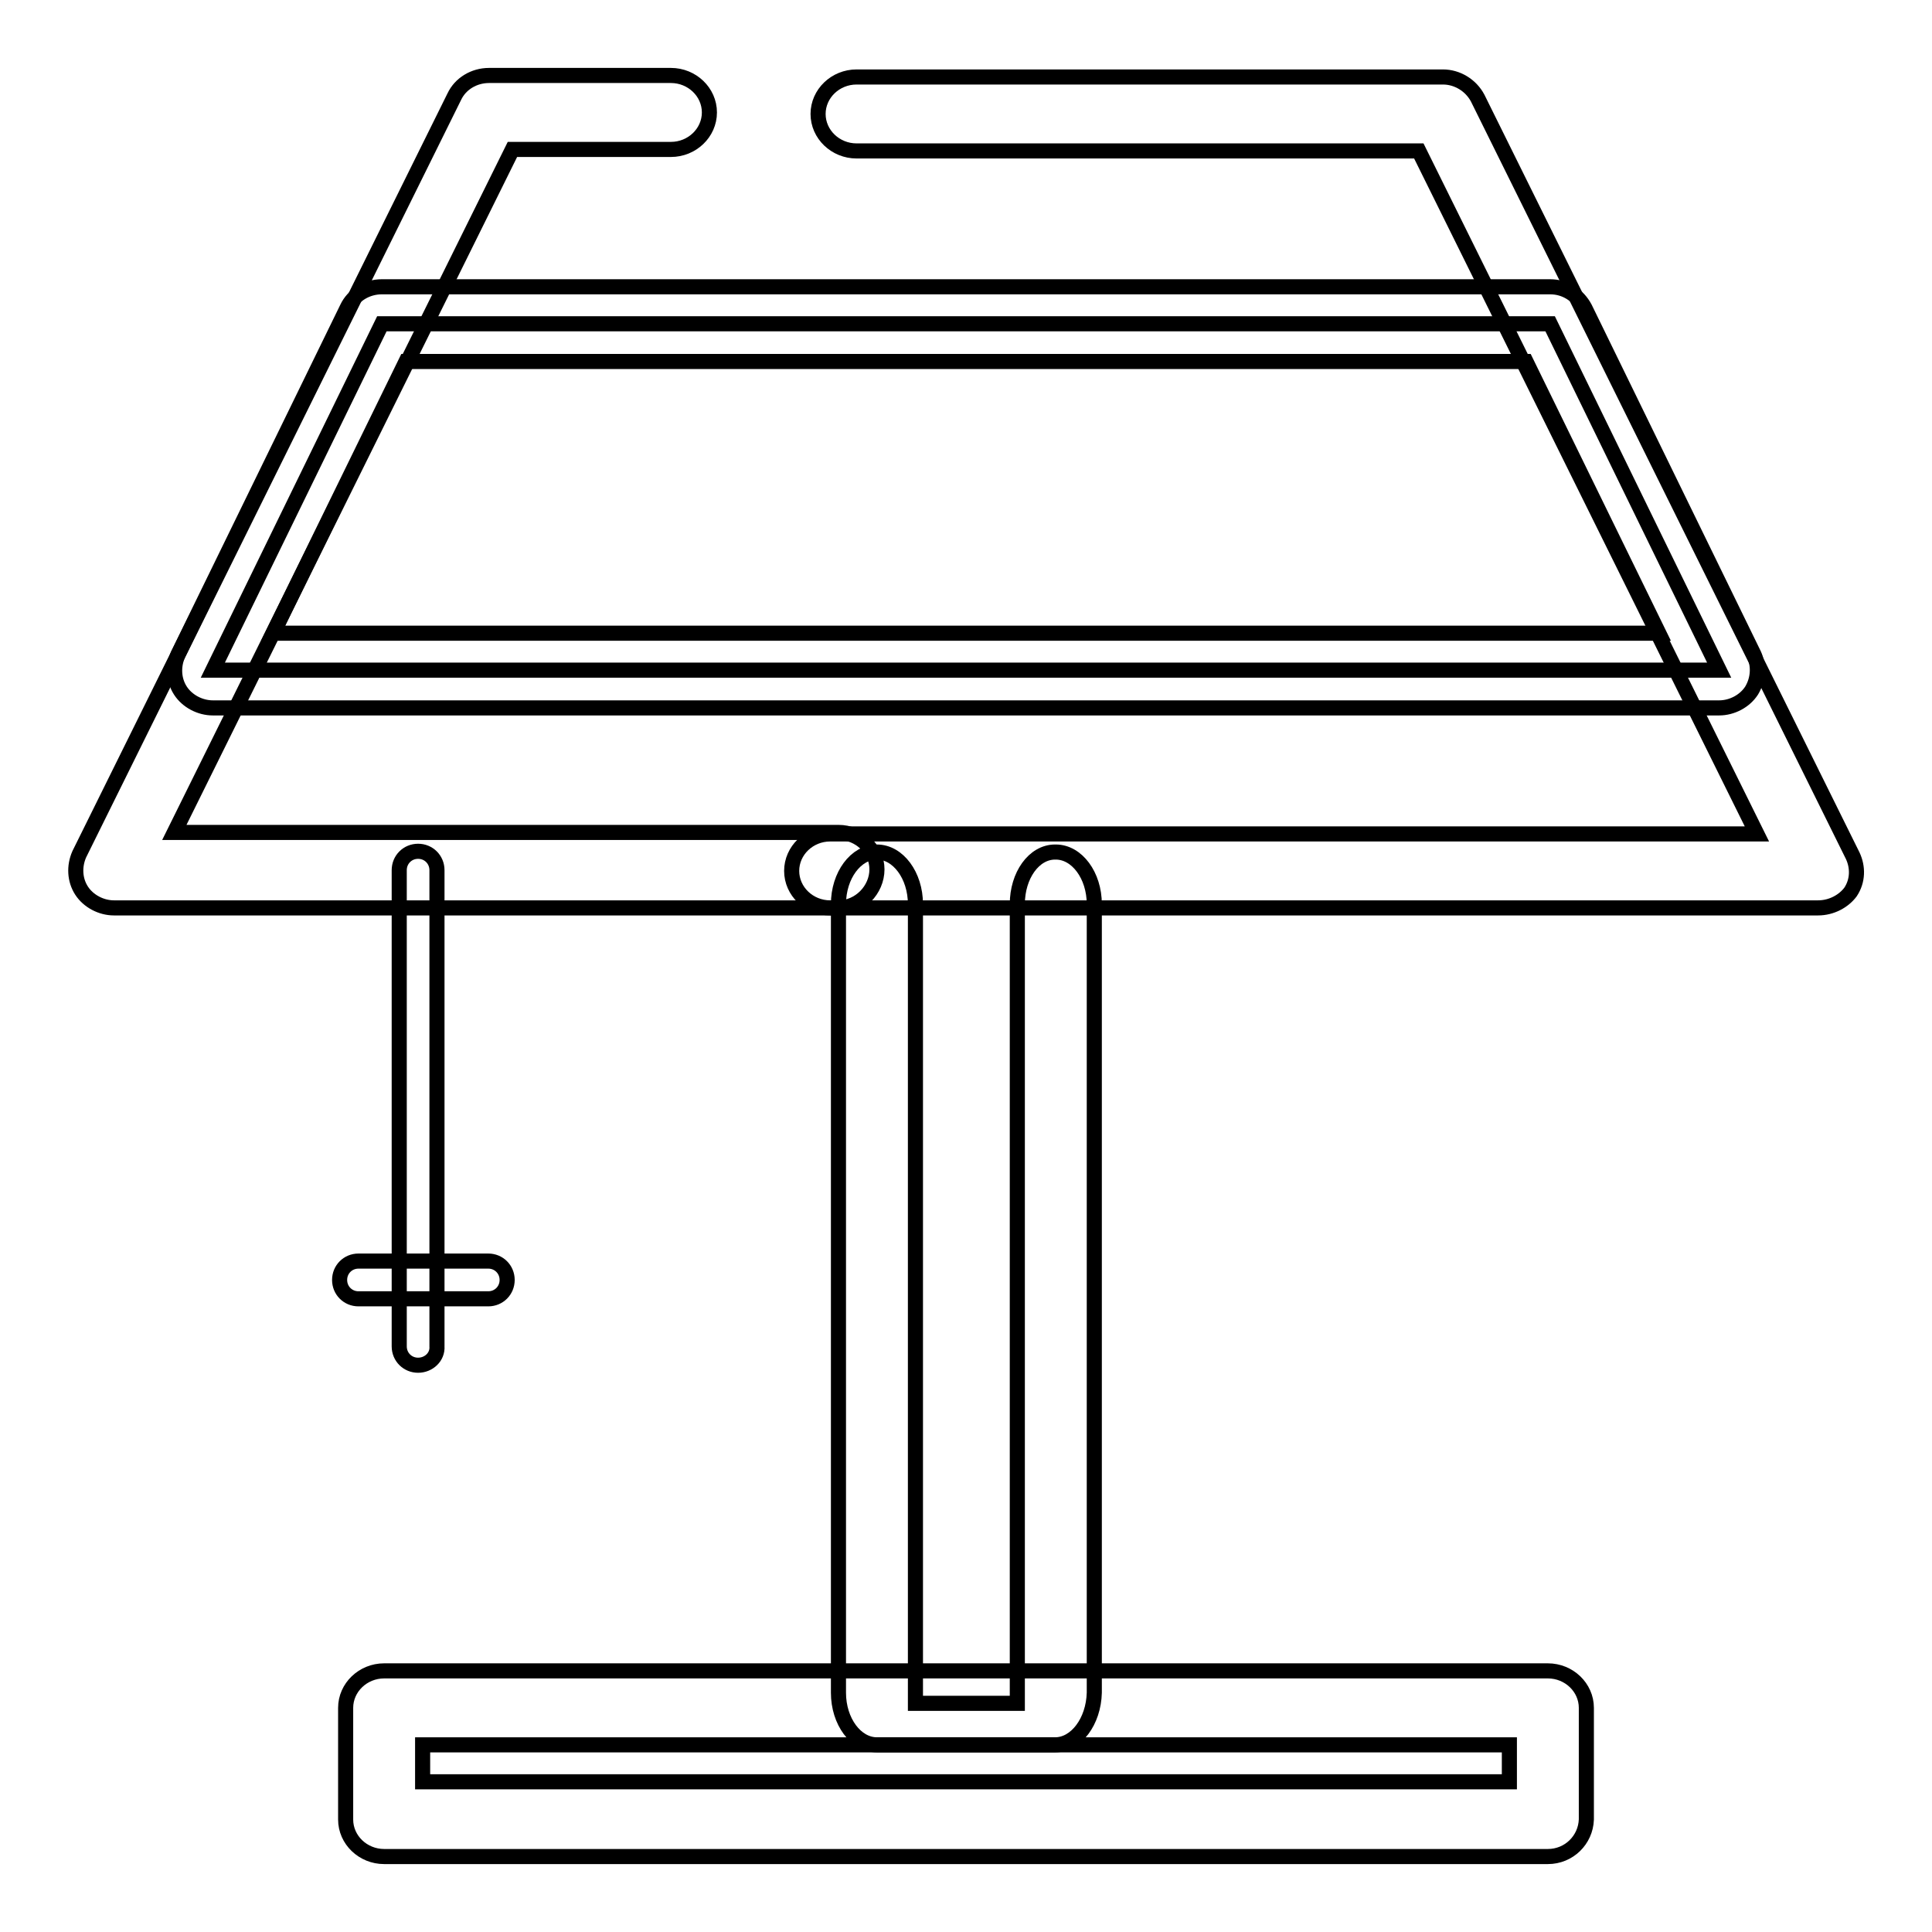 <?xml version="1.0" encoding="utf-8"?>
<!-- Svg Vector Icons : http://www.onlinewebfonts.com/icon -->
<!DOCTYPE svg PUBLIC "-//W3C//DTD SVG 1.1//EN" "http://www.w3.org/Graphics/SVG/1.1/DTD/svg11.dtd">
<svg version="1.1" xmlns="http://www.w3.org/2000/svg" xmlns:xlink="http://www.w3.org/1999/xlink" x="0px" y="0px" viewBox="0 0 256 256" enable-background="new 0 0 256 256" xml:space="preserve">
<g> <path stroke-width="2" fill-opacity="0" stroke="#000000"  d="M240.9,120.3H110c-2.8,0-5.1-2.2-5.1-4.9c0-2.7,2.3-4.9,5.1-4.9h122.8l-44.8-90.5h-74.5 c-2.8,0-5.1-2.2-5.1-4.9s2.3-4.9,5.1-4.9h77.7c1.9,0,3.7,1.1,4.6,2.8l49.7,100.4c0.7,1.5,0.7,3.3-0.3,4.8 C244.3,119.4,242.7,120.3,240.9,120.3L240.9,120.3z"/> <path stroke-width="2" fill-opacity="0" stroke="#000000"  d="M111.1,120.3H15.1c-1.7,0-3.4-0.9-4.3-2.3c-0.9-1.4-1-3.2-0.3-4.8L60.2,12.8c0.8-1.7,2.6-2.8,4.6-2.8h24.1 c2.8,0,5.1,2.2,5.1,4.9c0,2.7-2.3,4.9-5.1,4.9H67.9l-44.8,90.5h88c2.8,0,5.1,2.2,5.1,4.9S113.9,120.3,111.1,120.3z"/> <path stroke-width="2" fill-opacity="0" stroke="#000000"  d="M227.8,88.8H28.2l22.4-45.9h154.8L227.8,88.8z"/> <path stroke-width="2" fill-opacity="0" stroke="#000000"  d="M227.8,93.8H28.2c-1.7,0-3.4-0.9-4.3-2.3c-0.9-1.4-1-3.2-0.3-4.8L46,40.8c0.8-1.7,2.6-2.8,4.6-2.8h154.8 c2,0,3.7,1.1,4.6,2.8l22.4,45.9c0.7,1.5,0.6,3.3-0.3,4.8C231.2,92.9,229.5,93.8,227.8,93.8L227.8,93.8z M36.2,83.9h183.6l-17.6-36 H53.8L36.2,83.9z M139.8,231.2h-23.6c-2.8,0-5.1-3.1-5.1-6.9V119.8c0-3.8,2.3-6.9,5.1-6.9s5.1,3.1,5.1,6.9v105.9h13.5V120.8 c0-0.3,0-0.7,0-1c0-3.8,2.2-6.9,5-6.9h0.1c2.8,0,5.1,3.1,5.1,6.9v104.5C144.9,228.1,142.6,231.2,139.8,231.2z"/> <path stroke-width="2" fill-opacity="0" stroke="#000000"  d="M205.1,246H50.9c-2.8,0-5.1-2.2-5.1-4.9v-14.8c0-2.7,2.3-4.9,5.1-4.9h154.2c2.8,0,5.1,2.2,5.1,4.9v14.8 C210.1,243.8,207.9,246,205.1,246z M56,236.1h144v-4.9H56V236.1z M55.4,180.9c-1.4,0-2.5-1.1-2.5-2.5v-63.1c0-1.4,1.1-2.5,2.5-2.5 c1.4,0,2.5,1.1,2.5,2.5v63.1C58,179.8,56.8,180.9,55.4,180.9z"/> <path stroke-width="2" fill-opacity="0" stroke="#000000"  d="M64.7,172.1H47.5c-1.4,0-2.5-1.1-2.5-2.5c0-1.4,1.1-2.5,2.5-2.5h17.2c1.4,0,2.5,1.1,2.5,2.5 C67.2,171,66.1,172.1,64.7,172.1z"/></g>
</svg>